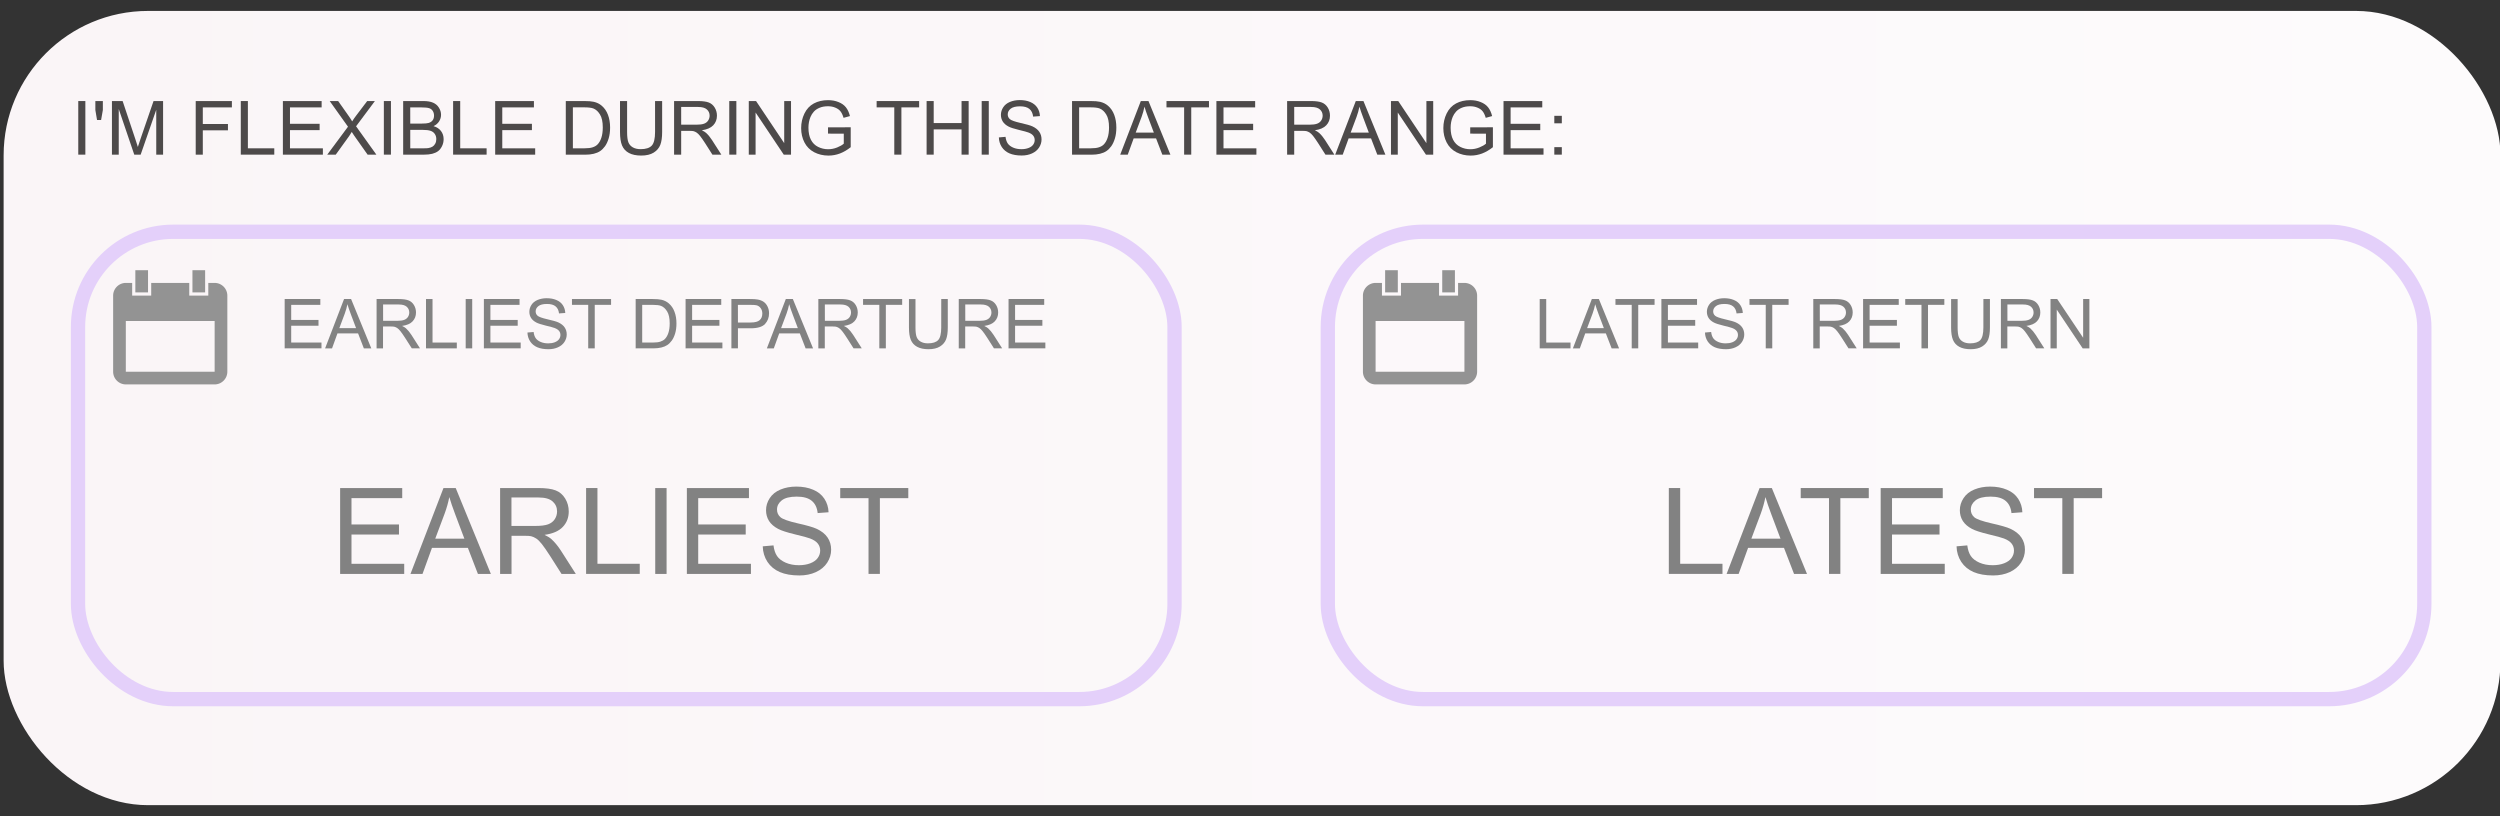 <svg xmlns="http://www.w3.org/2000/svg" width="370.394" height="120.945" viewBox="0 0 98 32" xmlns:v="https://vecta.io/nano"><rect x="0" y="0" width="98" height="32" fill="#333333" stroke="none"/><defs><linearGradient id="A" x1="13.84" y1="175.857" x2="182.304" y2="175.857" gradientUnits="userSpaceOnUse"><stop offset="0" stop-color="#faf5f7"/><stop offset="1" stop-color="#fdfbfc"/></linearGradient><path id="B" d="M28.077 167.413h-.428v.856h-1.284v-.856h-2.568v.856h-1.284v-.856h-.428a.86.86 0 0 0-.856.856v5.137a.86.86 0 0 0 .856.856h5.993a.86.86 0 0 0 .856-.856v-5.137a.86.86 0 0 0-.856-.856zm0 5.993h-5.993v-3.424h5.993zm-4.494-6.849h-.856v1.498h.856zm3.853 0h-.856v1.498h.856z"/><path id="C" d="M65.418 288.497v-3.366h.445v2.969h1.658v.397z"/><path id="D" d="M67.683 288.497l1.293-3.366h.48l1.378 3.366h-.508l-.393-1.02h-1.408l-.37 1.02zm.971-1.382h1.141l-.351-.932q-.161-.425-.239-.698-.064.324-.181.643z"/><path id="E" d="M71.697 288.497v-2.969h-1.109v-.397h2.668v.397h-1.114v2.969z"/><path id="F" d="M73.722 288.497v-3.366h2.434v.397h-1.989v1.031h1.862v.395h-1.862v1.146h2.067v.397z"/><path id="G" d="M76.698 287.416l.42-.037q.03.253.138.416.11.161.34.262.23.099.517.099.255 0 .45-.076.195-.076.289-.207.096-.133.096-.289 0-.158-.092-.276-.092-.119-.303-.2-.135-.053-.599-.163-.464-.113-.65-.211-.241-.126-.361-.312-.117-.188-.117-.42 0-.255.145-.475.145-.223.423-.338.278-.115.618-.115.374 0 .659.122.287.119.441.354.154.234.165.53l-.427.032q-.034-.319-.234-.482-.197-.163-.586-.163-.404 0-.59.149-.184.147-.184.356 0 .181.131.299.129.117.671.241.544.122.746.214.294.135.434.344.14.207.14.478 0 .269-.154.508-.154.237-.443.37-.287.131-.648.131-.457 0-.767-.133-.308-.133-.485-.4-.175-.269-.184-.606z"/><path id="H" d="M11.159 279.656v-1.934h1.398v.228h-1.142v.592h1.07v.227h-1.07v.658h1.187v.228z"/><path id="I" d="M12.744 279.656l.743-1.934h.276l.792 1.934h-.292l-.226-.586h-.809l-.212.586zm.558-.794h.656l-.202-.536q-.092-.244-.137-.401-.037.186-.104.369z"/><path id="J" d="M14.762 279.656v-1.934h.857q.259 0 .393.053.135.051.215.183.08.132.08.292 0 .206-.133.347-.133.141-.412.179.102.049.154.096.112.103.212.257l.336.526h-.322l-.256-.402q-.112-.174-.185-.266-.073-.092-.131-.129-.057-.037-.116-.051-.044-.009-.142-.009h-.297v.859zm.256-1.08h.55q.175 0 .274-.036.099-.037.15-.116.051-.08.051-.174 0-.137-.1-.226-.099-.088-.314-.088h-.612z"/><path id="K" d="M16.699 279.656v-1.934h.256v1.706h.952v.228z"/><path id="L" d="M20.677 279.035l.241-.021q.017.145.079.239.063.092.195.15.132.057.297.057.146 0 .259-.044.112-.044.166-.119.055-.077.055-.166 0-.091-.053-.158-.053-.069-.174-.115-.078-.03-.344-.094-.266-.065-.373-.121-.139-.073-.207-.179-.067-.108-.067-.241 0-.146.083-.273.083-.128.243-.194.16-.066.355-.066.215 0 .379.07.165.069.253.203.088.135.095.305l-.245.018q-.02-.183-.135-.277-.113-.094-.336-.094-.232 0-.339.086-.106.084-.106.204 0 .104.075.171.074.067.385.139.313.07.429.123.169.078.249.198.08.119.08.274 0 .154-.088.292-.088.136-.255.212-.165.075-.372.075-.263 0-.441-.077-.177-.077-.278-.23-.1-.154-.106-.348z"/><path id="M" d="M23.058 279.656v-1.706h-.637v-.228h1.533v.228h-.64v1.706z"/><path id="N" d="M36.897 277.722h.256v1.117q0 .292-.066.463-.066.171-.239.28-.171.107-.451.107-.272 0-.445-.094-.173-.094-.247-.27-.074-.178-.074-.485v-1.117h.256v1.116q0 .252.046.372.047.119.161.183.115.065.28.065.282 0 .402-.128.12-.128.12-.492z"/><path id="O" d="M3.068 272.062v-2.101h.278v2.101z"/><path id="P" d="M9.439 272.062v-2.101h.278v1.853h1.035v.248z"/><path id="Q" d="M11.089 272.062v-2.101h1.519v.248h-1.241v.644h1.162v.247h-1.162v.715h1.29v.248z"/><path id="R" d="M22.179 272.062v-2.101h.724q.245 0 .374.03.181.042.308.151.166.14.248.36.083.218.083.499 0 .239-.056.424-.056.185-.143.307-.087.12-.192.191-.103.069-.251.105-.146.036-.337.036zm.278-.248h.449q.208 0 .325-.039.119-.039.189-.109.099-.099.153-.265.056-.168.056-.406 0-.33-.109-.506-.108-.178-.262-.238-.112-.043-.36-.043h-.441z"/><path id="S" d="M26.424 272.062v-2.101h.932q.281 0 .427.057.146.056.234.199.087.143.087.317 0 .224-.145.377-.145.153-.447.195.11.053.168.105.122.112.231.28l.366.572h-.35l-.278-.437q-.122-.189-.201-.29-.079-.1-.142-.14-.062-.04-.126-.056-.047-.01-.155-.01h-.323v.933zm.278-1.174h.598q.191 0 .298-.039.108-.04.163-.126.056-.087.056-.189 0-.149-.109-.245-.108-.096-.341-.096h-.665z"/><path id="T" d="M29.352 272.062v-2.101h.285l1.104 1.65v-1.65h.267v2.101h-.285l-1.104-1.651v1.651z"/><path id="U" d="M32.458 271.238v-.247l.89-.001v.78q-.205.163-.423.247-.218.082-.447.082-.31 0-.563-.132-.252-.133-.381-.384-.129-.251-.129-.56 0-.307.128-.572.129-.267.37-.396.241-.129.555-.129.228 0 .411.075.185.073.29.205.105.132.159.344l-.251.069q-.047-.161-.118-.252-.07-.092-.201-.146-.13-.056-.29-.056-.191 0-.33.059-.139.057-.225.152-.085.095-.132.208-.08.195-.08.423 0 .281.096.47.097.189.282.281.185.092.393.092.181 0 .353-.069.172-.07.261-.149v-.391z"/><path id="V" d="M35.056 272.062v-1.853h-.692v-.248h1.666v.248h-.695v1.853z"/><path id="W" d="M43.913 272.062l.807-2.101h.3l.86 2.101h-.317l-.245-.636h-.879l-.231.636zm.606-.863h.712l-.219-.582q-.1-.265-.149-.436-.04.202-.113.401z"/></defs><g transform="translate(0 -266)"><g transform="matrix(.581 0 0 .581 -7.899 179.823)"><rect width="168.464" height="53.587" x="13.84" y="149.063" ry="9.749" fill="url(#A)" paint-order="fill markers stroke"/><use href="#B" fill="#939393"/><rect width="73.981" height="31.533" x="18.86" y="163.962" ry="6.426" fill="none" stroke="#e4d0fa" stroke-width=".965" stroke-linejoin="round" paint-order="fill markers stroke"/><use href="#B" x="84.323" fill="#939393"/><rect width="73.981" height="31.533" x="103.183" y="163.962" ry="6.426" fill="none" stroke="#e4d0fa" stroke-width=".965" stroke-linejoin="round" paint-order="fill markers stroke"/></g><g fill="#828282"><use href="#C"/><use href="#D"/><use href="#E"/><use href="#F"/><use href="#G"/><use href="#E" x="9.146"/><use href="#F" x="-60.389"/><use href="#D" x="-51.592"/><path d="M19.604 288.497v-3.366h1.493q.45 0 .684.092.234.09.374.319.14.23.14.508 0 .358-.232.604-.232.246-.716.312.177.085.269.168.195.179.37.448l.586.916h-.56l-.445-.7q-.195-.303-.321-.464-.126-.161-.227-.225-.099-.064-.202-.09-.076-.016-.248-.016h-.517v1.495zm.445-1.881h.958q.305 0 .478-.062.172-.064.262-.202.09-.14.09-.303 0-.239-.175-.393-.172-.154-.547-.154h-1.066z"/><use href="#C" x="-42.443"/><path d="M25.685 288.497v-3.366h.445v3.366zm1.24 0v-3.366h2.434v.397H27.37v1.031h1.862v.395H27.37v1.146h2.067v.397z"/><use href="#G" x="-46.797"/><use href="#E" x="-37.651"/><use href="#H"/><use href="#I"/><use href="#J"/><use href="#K"/><path d="M18.255 279.656v-1.934h.256v1.934z"/><use href="#H" x="7.809"/><use href="#L"/><use href="#M"/><path d="M24.918 279.656v-1.934h.666q.226 0 .344.028.166.038.284.139.153.129.228.331.077.201.077.459 0 .22-.051.39-.051.17-.132.282-.08.111-.177.175-.095.063-.231.096-.135.033-.31.033zm.256-.228h.413q.191 0 .299-.036.109-.036.174-.1.091-.091.141-.244.051-.154.051-.373 0-.303-.1-.466-.099-.164-.241-.219-.103-.04-.331-.04h-.406z"/><use href="#H" x="15.716"/><path d="M28.671 279.656v-1.934h.73q.193 0 .294.018.142.024.239.091.096.066.154.186.059.12.059.264 0 .247-.157.418-.157.17-.567.17h-.496v.786zm.256-1.014h.5q.248 0 .352-.092.104-.092.104-.26 0-.121-.062-.207-.061-.087-.161-.115-.065-.017-.239-.017h-.495z"/><use href="#I" x="17.317"/><use href="#J" x="17.317"/><use href="#M" x="11.411"/><use href="#N"/><use href="#J" x="22.821"/><use href="#H" x="28.376"/><use href="#K" x="43.657"/><use href="#I" x="48.913"/><use href="#M" x="40.905"/><use href="#H" x="53.967"/><use href="#L" x="46.159"/><use href="#M" x="46.159"/><use href="#J" x="56.319"/><use href="#H" x="61.874"/><use href="#M" x="52.264"/><use href="#N" x="40.852"/><use href="#J" x="63.673"/><path d="M80.38 279.656v-1.934h.263l1.016 1.518v-1.518h.245v1.934h-.263l-1.016-1.52v1.52z"/></g><g fill="#4d4a4a"><use href="#O"/><path d="M3.804 270.705l-.066-.393v-.351h.294v.351l-.069.393zm.584 1.357v-2.101h.419l.497 1.488q.069.208.1.311.036-.115.112-.337l.503-1.462h.374v2.101h-.268v-1.759l-.611 1.759h-.251l-.608-1.789v1.789zm3.284 0v-2.101H9.09v.248H7.95v.651h.986v.248H7.95v.955z"/><use href="#P"/><use href="#Q"/><path d="M12.828 272.062l.813-1.095-.717-1.006h.331l.381.539q.119.168.169.258.07-.115.166-.239l.423-.558h.302l-.738.99.796 1.111h-.344l-.529-.75q-.044-.065-.092-.14-.07.115-.1.158l-.527.732z"/><use href="#O" x="11.979"/><path d="M15.804 272.062v-2.101h.788q.241 0 .386.065.146.063.228.196.083.132.083.277 0 .135-.073.254-.073.119-.221.192.191.056.292.191.103.135.103.318 0 .148-.063.275-.062.126-.153.195-.092.069-.231.105-.138.034-.338.034zm.278-1.218h.454q.185 0 .265-.024.106-.032.159-.105.054-.073.054-.183 0-.105-.05-.183-.05-.08-.143-.109-.093-.03-.32-.03h-.42zm0 .97h.523q.135 0 .189-.01.096-.017.161-.057.065-.04.106-.116.042-.077.042-.178 0-.118-.06-.204-.06-.087-.168-.122-.106-.036-.307-.036h-.486z"/><use href="#P" x="8.323"/><use href="#Q" x="8.322"/><use href="#R"/><path d="M25.678 269.961h.278v1.214q0 .317-.072.503-.072.186-.259.304-.186.116-.49.116-.295 0-.483-.102-.188-.102-.268-.294-.08-.194-.08-.527v-1.214h.278v1.213q0 .274.05.404.052.129.175.199.125.07.304.07.307 0 .437-.139.13-.139.13-.535z"/><use href="#S"/><use href="#O" x="25.519"/><use href="#T"/><use href="#U"/><use href="#V"/><path d="M36.323 272.062v-2.101h.278v.863h1.092v-.863h.278v2.101h-.278v-.99h-1.092v.99z"/><use href="#O" x="35.414"/><path d="M39.155 271.387l.262-.023q.019.158.086.259.069.1.212.163.143.062.323.062.159 0 .281-.047.122-.047.181-.129.06-.083.06-.181 0-.099-.057-.172-.057-.075-.189-.125-.085-.033-.374-.102-.29-.07-.406-.132-.151-.079-.225-.195-.073-.118-.073-.262 0-.159.09-.297.09-.139.264-.211.173-.072.386-.072.234 0 .411.076.179.075.275.221.096.146.103.331l-.267.02q-.022-.199-.146-.301-.123-.102-.366-.102-.252 0-.368.093-.115.092-.115.222 0 .113.082.186.08.073.419.151.34.076.466.133.183.085.271.215.087.129.087.298 0 .168-.096.317-.096.148-.277.231-.179.082-.404.082-.285 0-.479-.083-.192-.083-.302-.249-.109-.168-.115-.378z"/><use href="#R" x="19.845"/><use href="#W"/><use href="#V" x="11.362"/><use href="#Q" x="36.594"/><use href="#S" x="24.031"/><use href="#W" x="8.427"/><use href="#T" x="25.174"/><use href="#U" x="25.174"/><use href="#Q" x="47.849"/><path d="M60.929 270.834v-.294h.294v.294zm0 1.228v-.294h.294v.294z"/></g></g></svg>